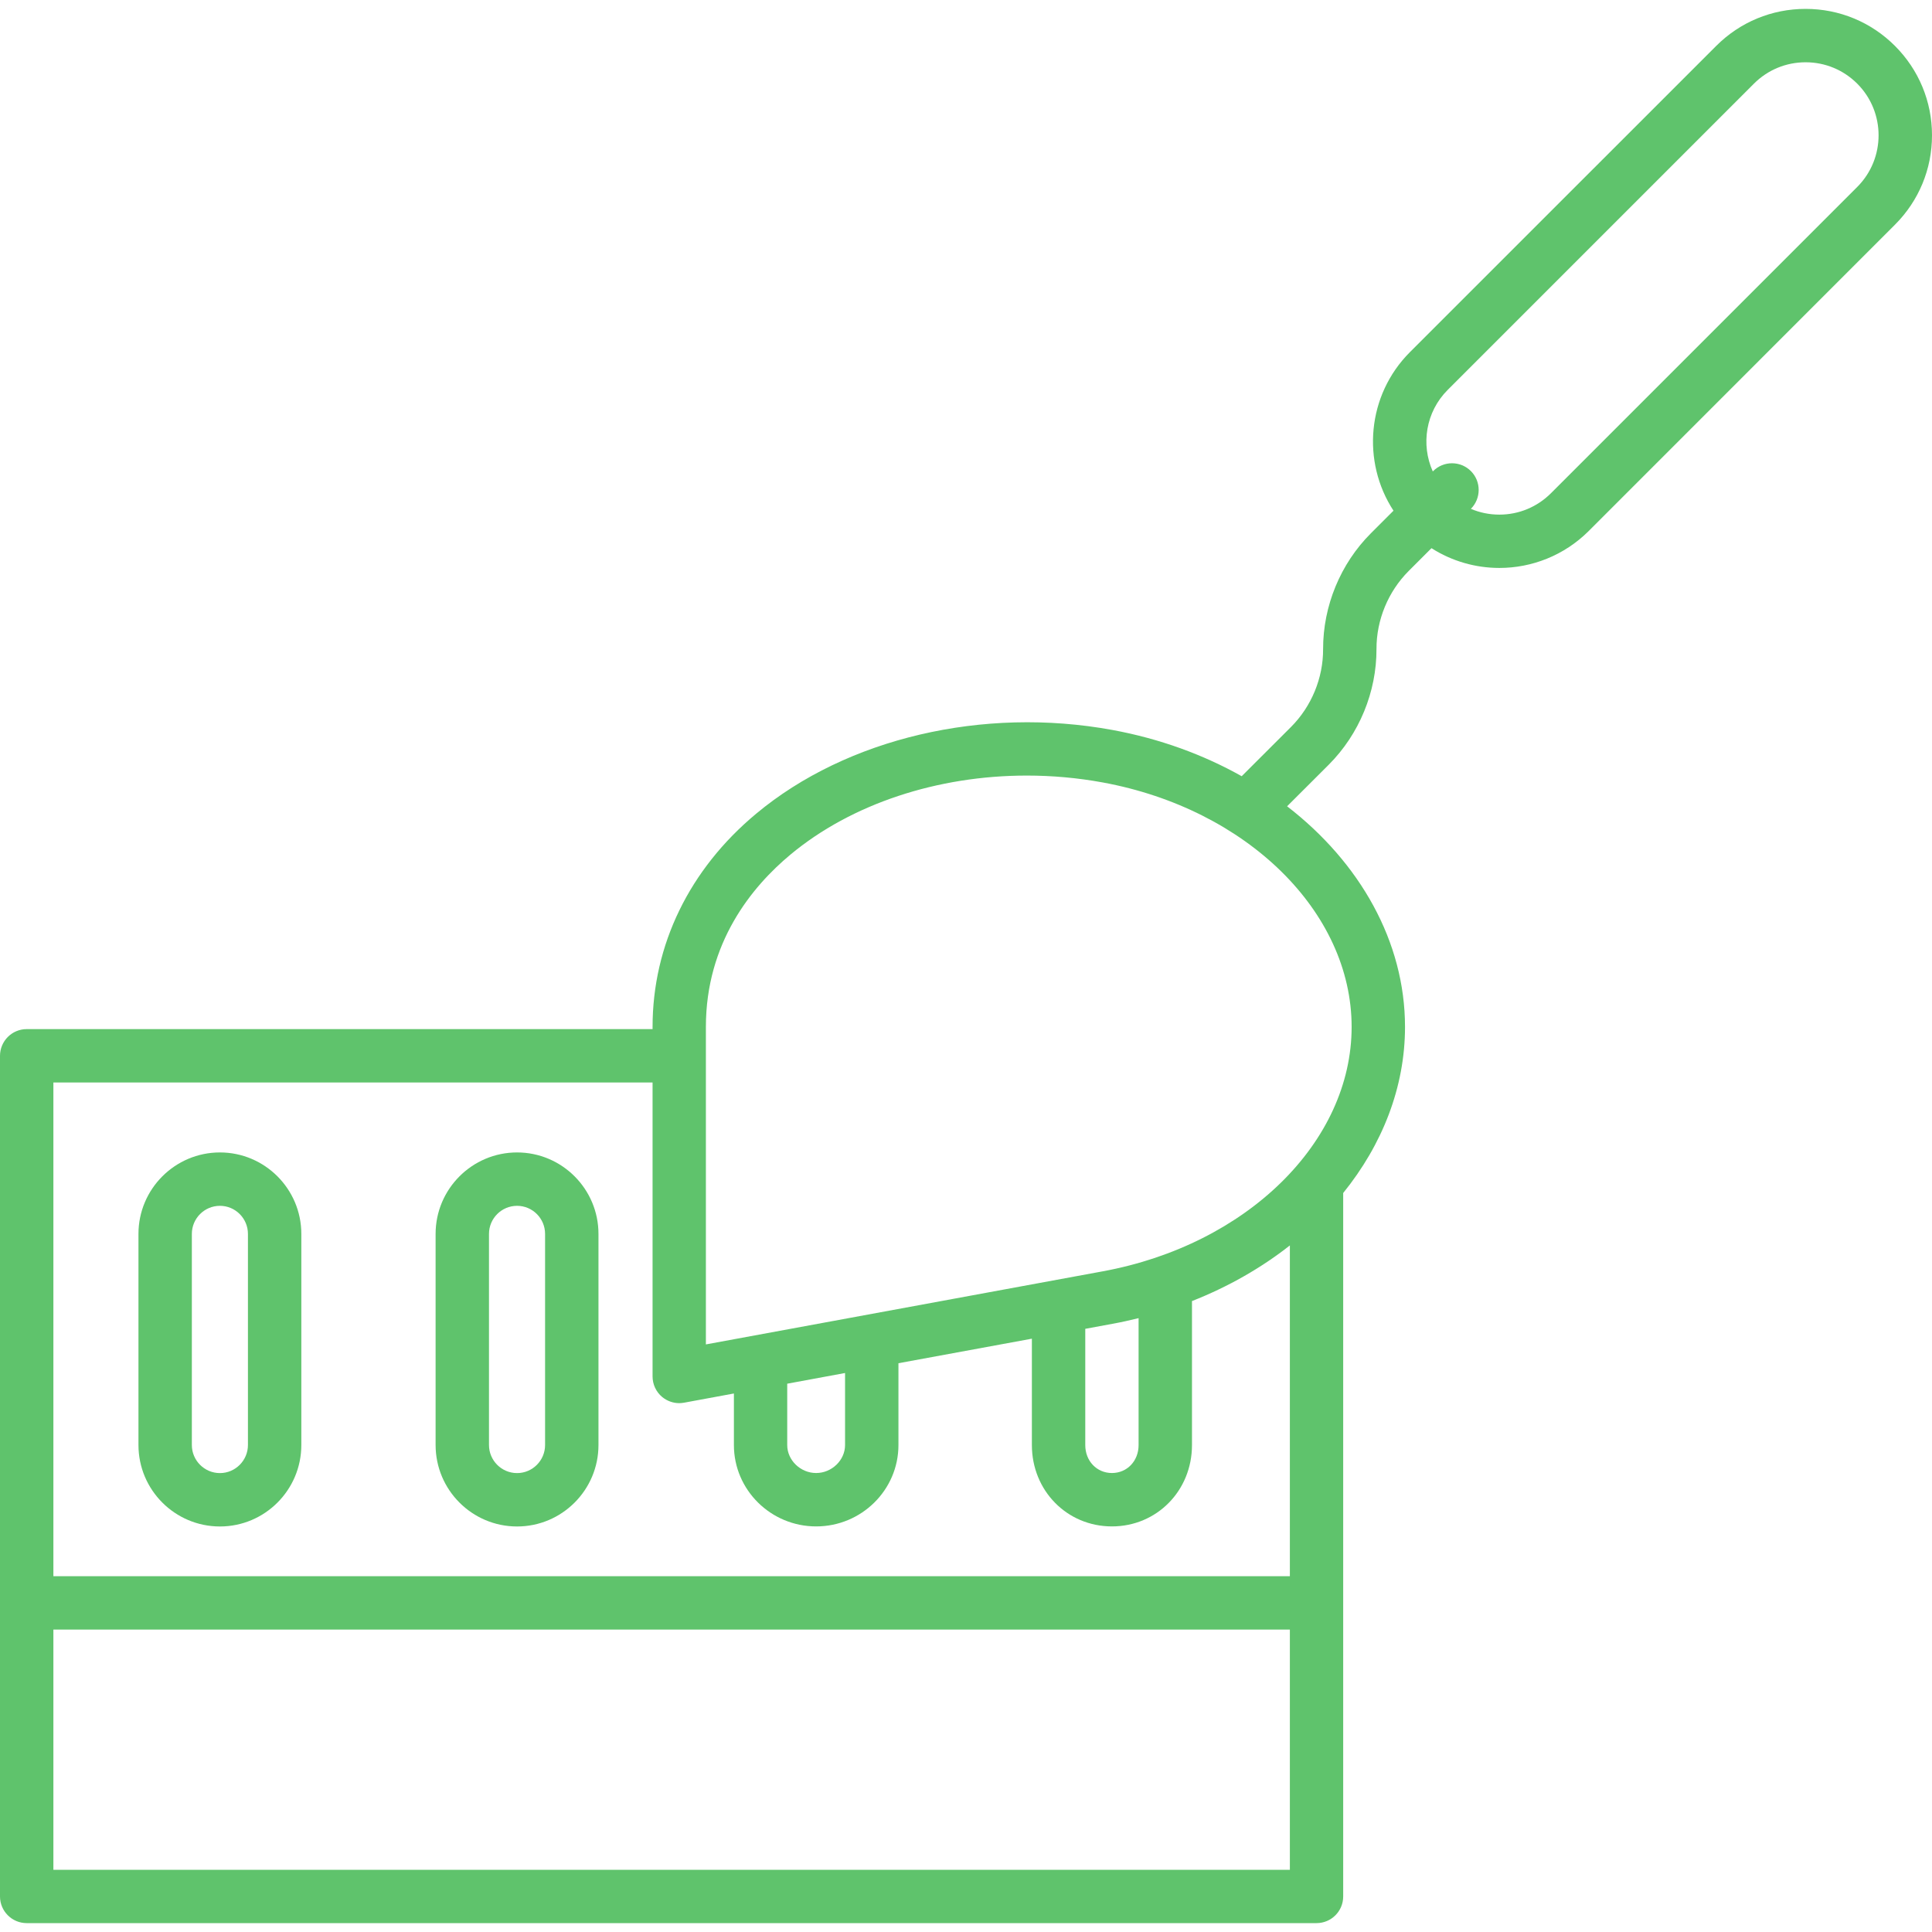 <?xml version="1.0" encoding="UTF-8"?> <svg xmlns="http://www.w3.org/2000/svg" width="30" height="30" viewBox="0 0 30 30" fill="none"> <g clip-path="url(#clip0_17_7)"> <path d="M29.425 0.713C29.054 0.342 28.561 0.138 28.037 0.138C27.513 0.138 27.02 0.342 26.649 0.713L21.893 5.468C21.226 6.136 21.141 7.169 21.638 7.93L21.287 8.281C20.814 8.754 20.544 9.409 20.545 10.079C20.547 10.529 20.365 10.969 20.047 11.288L19.281 12.053C18.685 11.718 18.008 11.47 17.274 11.335C15.268 10.966 13.148 11.463 11.743 12.634C10.704 13.498 10.133 14.674 10.133 15.946V15.98H0.414C0.186 15.98 0 16.166 0 16.395V29.448C0 29.677 0.186 29.862 0.414 29.862H20.443C20.672 29.862 20.857 29.677 20.857 29.448V18.525C21.465 17.773 21.817 16.883 21.817 15.946C21.817 14.624 21.119 13.394 19.986 12.52L20.633 11.874C21.106 11.4 21.376 10.745 21.374 10.076C21.373 9.626 21.555 9.186 21.873 8.867L22.228 8.512C22.548 8.716 22.915 8.819 23.282 8.819C23.784 8.819 24.287 8.627 24.67 8.245L29.425 3.489C29.796 3.118 30 2.625 30 2.101C30 1.577 29.796 1.084 29.425 0.713ZM10.133 16.809V21.373C10.133 21.496 10.187 21.613 10.282 21.692C10.357 21.754 10.451 21.788 10.547 21.788C10.572 21.788 10.597 21.785 10.622 21.781L11.396 21.638V22.439C11.396 23.135 11.969 23.702 12.673 23.702C13.378 23.702 13.951 23.135 13.951 22.439V21.168L16.023 20.787V22.439C16.023 23.147 16.569 23.702 17.266 23.702C17.963 23.702 18.509 23.147 18.509 22.439V20.203C19.073 19.981 19.585 19.688 20.029 19.339V24.475H0.829V16.809H10.133V16.809ZM12.224 21.486L13.122 21.32V22.439C13.122 22.674 12.916 22.873 12.673 22.873C12.43 22.873 12.224 22.674 12.224 22.439V21.486ZM16.852 20.634L17.274 20.556C17.412 20.531 17.547 20.501 17.68 20.468V22.439C17.68 22.686 17.502 22.873 17.266 22.873C17.03 22.873 16.852 22.686 16.852 22.439V20.634ZM0.829 29.034V25.304H20.029V29.034H0.829ZM20.988 15.946C20.988 17.733 19.363 19.329 17.124 19.741L10.961 20.876V15.946C10.961 14.637 11.675 13.769 12.273 13.271C13.224 12.479 14.562 12.043 15.944 12.043C16.336 12.043 16.732 12.078 17.124 12.15C19.363 12.562 20.988 14.159 20.988 15.946ZM28.839 2.903L24.084 7.658C23.869 7.873 23.584 7.991 23.282 7.991C23.127 7.991 22.977 7.96 22.839 7.901L22.84 7.901C23.001 7.739 23.001 7.476 22.84 7.315C22.678 7.153 22.415 7.153 22.254 7.315L22.248 7.32C22.061 6.903 22.138 6.396 22.48 6.054L27.235 1.299C27.449 1.085 27.734 0.967 28.037 0.967C28.34 0.967 28.625 1.085 28.839 1.299C29.281 1.741 29.281 2.461 28.839 2.903Z" fill="#5FC36C"></path> <path d="M3.415 23.703C4.112 23.703 4.679 23.136 4.679 22.438V19.16C4.679 18.463 4.112 17.895 3.415 17.895C2.717 17.895 2.15 18.463 2.15 19.16V22.438C2.15 23.136 2.717 23.703 3.415 23.703ZM2.979 19.16C2.979 18.92 3.174 18.724 3.415 18.724C3.655 18.724 3.85 18.92 3.85 19.16V22.438C3.85 22.678 3.655 22.874 3.415 22.874C3.174 22.874 2.979 22.678 2.979 22.438V19.16Z" fill="#5FC36C"></path> <path d="M8.029 23.703C8.726 23.703 9.293 23.136 9.293 22.438V19.16C9.293 18.463 8.726 17.895 8.029 17.895C7.331 17.895 6.764 18.463 6.764 19.16V22.438C6.764 23.136 7.331 23.703 8.029 23.703ZM7.593 19.16C7.593 18.92 7.788 18.724 8.029 18.724C8.269 18.724 8.464 18.92 8.464 19.16V22.438C8.464 22.678 8.269 22.874 8.029 22.874C7.788 22.874 7.593 22.678 7.593 22.438V19.16Z" fill="#5FC36C"></path> </g> <defs> <clipPath id="clip0_17_7"> <rect width="30" height="30" fill="white"></rect> </clipPath> </defs> </svg> 